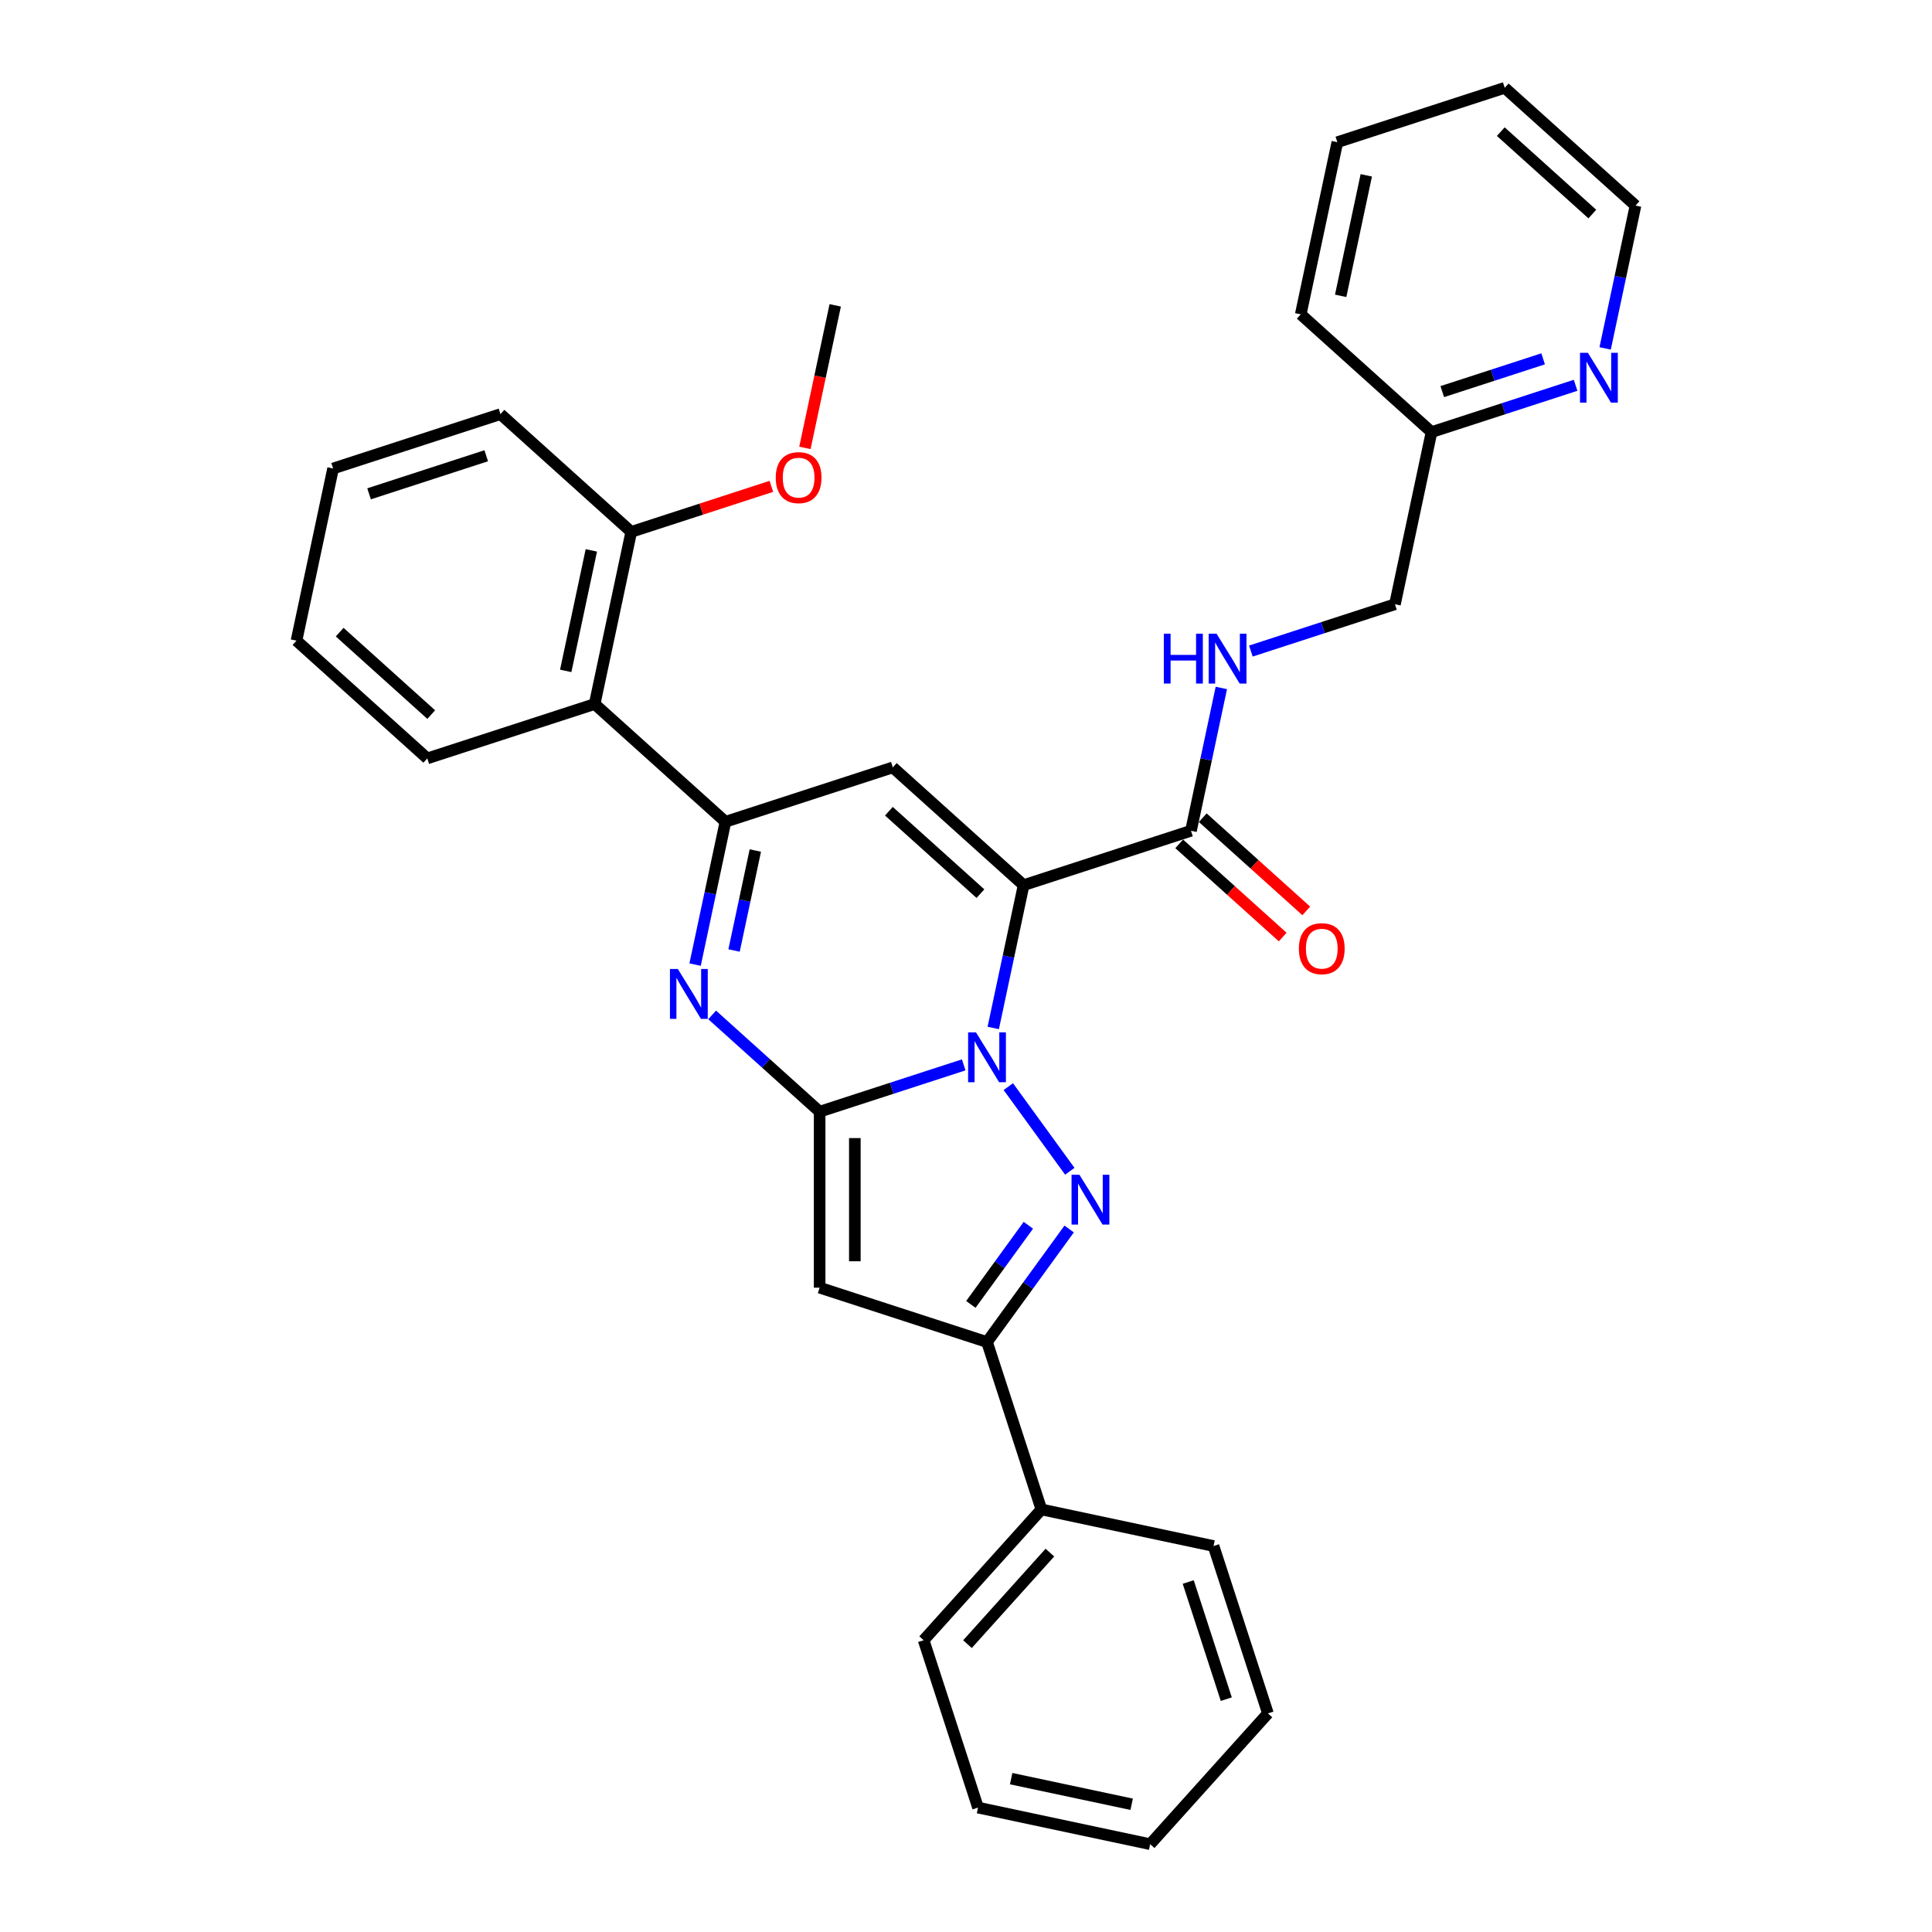 <?xml version='1.0' encoding='iso-8859-1'?>
<svg version='1.1' baseProfile='full'
              xmlns='http://www.w3.org/2000/svg'
                      xmlns:rdkit='http://www.rdkit.org/xml'
                      xmlns:xlink='http://www.w3.org/1999/xlink'
                  xml:space='preserve'
width='1000px' height='1000px' viewBox='0 0 1000 1000'>
<!-- END OF HEADER -->
<rect style='opacity:1.0;fill:#FFFFFF;stroke:none' width='1000' height='1000' x='0' y='0'> </rect>
<path class='bond-0' d='M 498.817,551.176 L 461.53,563.291' style='fill:none;fill-rule:evenodd;stroke:#0000FF;stroke-width:6px;stroke-linecap:butt;stroke-linejoin:miter;stroke-opacity:1' />
<path class='bond-0' d='M 461.53,563.291 L 424.244,575.406' style='fill:none;fill-rule:evenodd;stroke:#000000;stroke-width:6px;stroke-linecap:butt;stroke-linejoin:miter;stroke-opacity:1' />
<path class='bond-1' d='M 514.103,532.081 L 521.96,495.118' style='fill:none;fill-rule:evenodd;stroke:#0000FF;stroke-width:6px;stroke-linecap:butt;stroke-linejoin:miter;stroke-opacity:1' />
<path class='bond-1' d='M 521.96,495.118 L 529.816,458.156' style='fill:none;fill-rule:evenodd;stroke:#000000;stroke-width:6px;stroke-linecap:butt;stroke-linejoin:miter;stroke-opacity:1' />
<path class='bond-2' d='M 521.903,562.433 L 553.734,606.245' style='fill:none;fill-rule:evenodd;stroke:#0000FF;stroke-width:6px;stroke-linecap:butt;stroke-linejoin:miter;stroke-opacity:1' />
<path class='bond-3' d='M 424.244,575.406 L 396.427,550.359' style='fill:none;fill-rule:evenodd;stroke:#000000;stroke-width:6px;stroke-linecap:butt;stroke-linejoin:miter;stroke-opacity:1' />
<path class='bond-3' d='M 396.427,550.359 L 368.61,525.313' style='fill:none;fill-rule:evenodd;stroke:#0000FF;stroke-width:6px;stroke-linecap:butt;stroke-linejoin:miter;stroke-opacity:1' />
<path class='bond-6' d='M 424.244,575.406 L 424.244,666.497' style='fill:none;fill-rule:evenodd;stroke:#000000;stroke-width:6px;stroke-linecap:butt;stroke-linejoin:miter;stroke-opacity:1' />
<path class='bond-6' d='M 442.462,589.069 L 442.462,652.833' style='fill:none;fill-rule:evenodd;stroke:#000000;stroke-width:6px;stroke-linecap:butt;stroke-linejoin:miter;stroke-opacity:1' />
<path class='bond-4' d='M 529.816,458.156 L 462.122,397.204' style='fill:none;fill-rule:evenodd;stroke:#000000;stroke-width:6px;stroke-linecap:butt;stroke-linejoin:miter;stroke-opacity:1' />
<path class='bond-4' d='M 507.472,462.552 L 460.086,419.885' style='fill:none;fill-rule:evenodd;stroke:#000000;stroke-width:6px;stroke-linecap:butt;stroke-linejoin:miter;stroke-opacity:1' />
<path class='bond-8' d='M 529.816,458.156 L 616.449,430.007' style='fill:none;fill-rule:evenodd;stroke:#000000;stroke-width:6px;stroke-linecap:butt;stroke-linejoin:miter;stroke-opacity:1' />
<path class='bond-7' d='M 553.394,636.127 L 532.135,665.387' style='fill:none;fill-rule:evenodd;stroke:#0000FF;stroke-width:6px;stroke-linecap:butt;stroke-linejoin:miter;stroke-opacity:1' />
<path class='bond-7' d='M 532.135,665.387 L 510.877,694.646' style='fill:none;fill-rule:evenodd;stroke:#000000;stroke-width:6px;stroke-linecap:butt;stroke-linejoin:miter;stroke-opacity:1' />
<path class='bond-7' d='M 532.277,634.197 L 517.396,654.678' style='fill:none;fill-rule:evenodd;stroke:#0000FF;stroke-width:6px;stroke-linecap:butt;stroke-linejoin:miter;stroke-opacity:1' />
<path class='bond-7' d='M 517.396,654.678 L 502.516,675.16' style='fill:none;fill-rule:evenodd;stroke:#000000;stroke-width:6px;stroke-linecap:butt;stroke-linejoin:miter;stroke-opacity:1' />
<path class='bond-33' d='M 359.776,499.278 L 367.632,462.315' style='fill:none;fill-rule:evenodd;stroke:#0000FF;stroke-width:6px;stroke-linecap:butt;stroke-linejoin:miter;stroke-opacity:1' />
<path class='bond-33' d='M 367.632,462.315 L 375.489,425.353' style='fill:none;fill-rule:evenodd;stroke:#000000;stroke-width:6px;stroke-linecap:butt;stroke-linejoin:miter;stroke-opacity:1' />
<path class='bond-33' d='M 379.953,491.977 L 385.452,466.103' style='fill:none;fill-rule:evenodd;stroke:#0000FF;stroke-width:6px;stroke-linecap:butt;stroke-linejoin:miter;stroke-opacity:1' />
<path class='bond-33' d='M 385.452,466.103 L 390.952,440.229' style='fill:none;fill-rule:evenodd;stroke:#000000;stroke-width:6px;stroke-linecap:butt;stroke-linejoin:miter;stroke-opacity:1' />
<path class='bond-5' d='M 462.122,397.204 L 375.489,425.353' style='fill:none;fill-rule:evenodd;stroke:#000000;stroke-width:6px;stroke-linecap:butt;stroke-linejoin:miter;stroke-opacity:1' />
<path class='bond-9' d='M 375.489,425.353 L 307.795,364.401' style='fill:none;fill-rule:evenodd;stroke:#000000;stroke-width:6px;stroke-linecap:butt;stroke-linejoin:miter;stroke-opacity:1' />
<path class='bond-32' d='M 424.244,666.497 L 510.877,694.646' style='fill:none;fill-rule:evenodd;stroke:#000000;stroke-width:6px;stroke-linecap:butt;stroke-linejoin:miter;stroke-opacity:1' />
<path class='bond-11' d='M 510.877,694.646 L 539.026,781.279' style='fill:none;fill-rule:evenodd;stroke:#000000;stroke-width:6px;stroke-linecap:butt;stroke-linejoin:miter;stroke-opacity:1' />
<path class='bond-10' d='M 616.449,430.007 L 624.306,393.045' style='fill:none;fill-rule:evenodd;stroke:#000000;stroke-width:6px;stroke-linecap:butt;stroke-linejoin:miter;stroke-opacity:1' />
<path class='bond-10' d='M 624.306,393.045 L 632.163,356.082' style='fill:none;fill-rule:evenodd;stroke:#0000FF;stroke-width:6px;stroke-linecap:butt;stroke-linejoin:miter;stroke-opacity:1' />
<path class='bond-14' d='M 610.354,436.776 L 637.142,460.896' style='fill:none;fill-rule:evenodd;stroke:#000000;stroke-width:6px;stroke-linecap:butt;stroke-linejoin:miter;stroke-opacity:1' />
<path class='bond-14' d='M 637.142,460.896 L 663.929,485.016' style='fill:none;fill-rule:evenodd;stroke:#FF0000;stroke-width:6px;stroke-linecap:butt;stroke-linejoin:miter;stroke-opacity:1' />
<path class='bond-14' d='M 622.545,423.238 L 649.332,447.357' style='fill:none;fill-rule:evenodd;stroke:#000000;stroke-width:6px;stroke-linecap:butt;stroke-linejoin:miter;stroke-opacity:1' />
<path class='bond-14' d='M 649.332,447.357 L 676.12,471.477' style='fill:none;fill-rule:evenodd;stroke:#FF0000;stroke-width:6px;stroke-linecap:butt;stroke-linejoin:miter;stroke-opacity:1' />
<path class='bond-12' d='M 307.795,364.401 L 326.734,275.3' style='fill:none;fill-rule:evenodd;stroke:#000000;stroke-width:6px;stroke-linecap:butt;stroke-linejoin:miter;stroke-opacity:1' />
<path class='bond-12' d='M 292.815,347.248 L 306.073,284.877' style='fill:none;fill-rule:evenodd;stroke:#000000;stroke-width:6px;stroke-linecap:butt;stroke-linejoin:miter;stroke-opacity:1' />
<path class='bond-18' d='M 307.795,364.401 L 221.162,392.549' style='fill:none;fill-rule:evenodd;stroke:#000000;stroke-width:6px;stroke-linecap:butt;stroke-linejoin:miter;stroke-opacity:1' />
<path class='bond-15' d='M 647.449,336.987 L 684.735,324.872' style='fill:none;fill-rule:evenodd;stroke:#0000FF;stroke-width:6px;stroke-linecap:butt;stroke-linejoin:miter;stroke-opacity:1' />
<path class='bond-15' d='M 684.735,324.872 L 722.022,312.757' style='fill:none;fill-rule:evenodd;stroke:#000000;stroke-width:6px;stroke-linecap:butt;stroke-linejoin:miter;stroke-opacity:1' />
<path class='bond-21' d='M 539.026,781.279 L 478.074,848.973' style='fill:none;fill-rule:evenodd;stroke:#000000;stroke-width:6px;stroke-linecap:butt;stroke-linejoin:miter;stroke-opacity:1' />
<path class='bond-21' d='M 543.422,803.624 L 500.756,851.01' style='fill:none;fill-rule:evenodd;stroke:#000000;stroke-width:6px;stroke-linecap:butt;stroke-linejoin:miter;stroke-opacity:1' />
<path class='bond-22' d='M 539.026,781.279 L 628.127,800.218' style='fill:none;fill-rule:evenodd;stroke:#000000;stroke-width:6px;stroke-linecap:butt;stroke-linejoin:miter;stroke-opacity:1' />
<path class='bond-17' d='M 326.734,275.3 L 362.991,263.519' style='fill:none;fill-rule:evenodd;stroke:#000000;stroke-width:6px;stroke-linecap:butt;stroke-linejoin:miter;stroke-opacity:1' />
<path class='bond-17' d='M 362.991,263.519 L 399.248,251.738' style='fill:none;fill-rule:evenodd;stroke:#FF0000;stroke-width:6px;stroke-linecap:butt;stroke-linejoin:miter;stroke-opacity:1' />
<path class='bond-20' d='M 326.734,275.3 L 259.04,214.347' style='fill:none;fill-rule:evenodd;stroke:#000000;stroke-width:6px;stroke-linecap:butt;stroke-linejoin:miter;stroke-opacity:1' />
<path class='bond-13' d='M 815.533,199.426 L 778.247,211.541' style='fill:none;fill-rule:evenodd;stroke:#0000FF;stroke-width:6px;stroke-linecap:butt;stroke-linejoin:miter;stroke-opacity:1' />
<path class='bond-13' d='M 778.247,211.541 L 740.96,223.656' style='fill:none;fill-rule:evenodd;stroke:#000000;stroke-width:6px;stroke-linecap:butt;stroke-linejoin:miter;stroke-opacity:1' />
<path class='bond-13' d='M 798.717,185.734 L 772.617,194.215' style='fill:none;fill-rule:evenodd;stroke:#0000FF;stroke-width:6px;stroke-linecap:butt;stroke-linejoin:miter;stroke-opacity:1' />
<path class='bond-13' d='M 772.617,194.215 L 746.517,202.695' style='fill:none;fill-rule:evenodd;stroke:#000000;stroke-width:6px;stroke-linecap:butt;stroke-linejoin:miter;stroke-opacity:1' />
<path class='bond-19' d='M 830.819,180.332 L 838.676,143.369' style='fill:none;fill-rule:evenodd;stroke:#0000FF;stroke-width:6px;stroke-linecap:butt;stroke-linejoin:miter;stroke-opacity:1' />
<path class='bond-19' d='M 838.676,143.369 L 846.533,106.407' style='fill:none;fill-rule:evenodd;stroke:#000000;stroke-width:6px;stroke-linecap:butt;stroke-linejoin:miter;stroke-opacity:1' />
<path class='bond-16' d='M 722.022,312.757 L 740.96,223.656' style='fill:none;fill-rule:evenodd;stroke:#000000;stroke-width:6px;stroke-linecap:butt;stroke-linejoin:miter;stroke-opacity:1' />
<path class='bond-23' d='M 740.96,223.656 L 673.266,162.704' style='fill:none;fill-rule:evenodd;stroke:#000000;stroke-width:6px;stroke-linecap:butt;stroke-linejoin:miter;stroke-opacity:1' />
<path class='bond-24' d='M 416.624,231.829 L 424.465,194.939' style='fill:none;fill-rule:evenodd;stroke:#FF0000;stroke-width:6px;stroke-linecap:butt;stroke-linejoin:miter;stroke-opacity:1' />
<path class='bond-24' d='M 424.465,194.939 L 432.306,158.05' style='fill:none;fill-rule:evenodd;stroke:#000000;stroke-width:6px;stroke-linecap:butt;stroke-linejoin:miter;stroke-opacity:1' />
<path class='bond-25' d='M 221.162,392.549 L 153.467,331.597' style='fill:none;fill-rule:evenodd;stroke:#000000;stroke-width:6px;stroke-linecap:butt;stroke-linejoin:miter;stroke-opacity:1' />
<path class='bond-25' d='M 223.198,369.868 L 175.812,327.201' style='fill:none;fill-rule:evenodd;stroke:#000000;stroke-width:6px;stroke-linecap:butt;stroke-linejoin:miter;stroke-opacity:1' />
<path class='bond-26' d='M 846.533,106.407 L 778.838,45.455' style='fill:none;fill-rule:evenodd;stroke:#000000;stroke-width:6px;stroke-linecap:butt;stroke-linejoin:miter;stroke-opacity:1' />
<path class='bond-26' d='M 824.188,110.803 L 776.802,68.136' style='fill:none;fill-rule:evenodd;stroke:#000000;stroke-width:6px;stroke-linecap:butt;stroke-linejoin:miter;stroke-opacity:1' />
<path class='bond-28' d='M 259.04,214.347 L 172.406,242.496' style='fill:none;fill-rule:evenodd;stroke:#000000;stroke-width:6px;stroke-linecap:butt;stroke-linejoin:miter;stroke-opacity:1' />
<path class='bond-28' d='M 251.674,235.896 L 191.031,255.601' style='fill:none;fill-rule:evenodd;stroke:#000000;stroke-width:6px;stroke-linecap:butt;stroke-linejoin:miter;stroke-opacity:1' />
<path class='bond-27' d='M 478.074,848.973 L 506.223,935.606' style='fill:none;fill-rule:evenodd;stroke:#000000;stroke-width:6px;stroke-linecap:butt;stroke-linejoin:miter;stroke-opacity:1' />
<path class='bond-29' d='M 628.127,800.218 L 656.276,886.851' style='fill:none;fill-rule:evenodd;stroke:#000000;stroke-width:6px;stroke-linecap:butt;stroke-linejoin:miter;stroke-opacity:1' />
<path class='bond-29' d='M 615.023,818.843 L 634.727,879.486' style='fill:none;fill-rule:evenodd;stroke:#000000;stroke-width:6px;stroke-linecap:butt;stroke-linejoin:miter;stroke-opacity:1' />
<path class='bond-30' d='M 673.266,162.704 L 692.205,73.603' style='fill:none;fill-rule:evenodd;stroke:#000000;stroke-width:6px;stroke-linecap:butt;stroke-linejoin:miter;stroke-opacity:1' />
<path class='bond-30' d='M 693.927,153.127 L 707.185,90.756' style='fill:none;fill-rule:evenodd;stroke:#000000;stroke-width:6px;stroke-linecap:butt;stroke-linejoin:miter;stroke-opacity:1' />
<path class='bond-36' d='M 153.467,331.597 L 172.406,242.496' style='fill:none;fill-rule:evenodd;stroke:#000000;stroke-width:6px;stroke-linecap:butt;stroke-linejoin:miter;stroke-opacity:1' />
<path class='bond-35' d='M 778.838,45.455 L 692.205,73.603' style='fill:none;fill-rule:evenodd;stroke:#000000;stroke-width:6px;stroke-linecap:butt;stroke-linejoin:miter;stroke-opacity:1' />
<path class='bond-31' d='M 506.223,935.606 L 595.324,954.545' style='fill:none;fill-rule:evenodd;stroke:#000000;stroke-width:6px;stroke-linecap:butt;stroke-linejoin:miter;stroke-opacity:1' />
<path class='bond-31' d='M 523.376,920.627 L 585.746,933.884' style='fill:none;fill-rule:evenodd;stroke:#000000;stroke-width:6px;stroke-linecap:butt;stroke-linejoin:miter;stroke-opacity:1' />
<path class='bond-34' d='M 656.276,886.851 L 595.324,954.545' style='fill:none;fill-rule:evenodd;stroke:#000000;stroke-width:6px;stroke-linecap:butt;stroke-linejoin:miter;stroke-opacity:1' />
<path  class='atom-0' d='M 505.175 534.358
L 513.628 548.022
Q 514.466 549.37, 515.814 551.811
Q 517.163 554.253, 517.235 554.398
L 517.235 534.358
L 520.66 534.358
L 520.66 560.155
L 517.126 560.155
L 508.053 545.216
Q 506.997 543.467, 505.867 541.463
Q 504.774 539.459, 504.446 538.84
L 504.446 560.155
L 501.094 560.155
L 501.094 534.358
L 505.175 534.358
' fill='#0000FF'/>
<path  class='atom-3' d='M 558.717 608.053
L 567.17 621.717
Q 568.008 623.065, 569.357 625.506
Q 570.705 627.947, 570.778 628.093
L 570.778 608.053
L 574.203 608.053
L 574.203 633.85
L 570.668 633.85
L 561.596 618.911
Q 560.539 617.162, 559.409 615.158
Q 558.316 613.154, 557.988 612.535
L 557.988 633.85
L 554.636 633.85
L 554.636 608.053
L 558.717 608.053
' fill='#0000FF'/>
<path  class='atom-4' d='M 350.848 501.555
L 359.301 515.219
Q 360.139 516.567, 361.487 519.008
Q 362.835 521.449, 362.908 521.595
L 362.908 501.555
L 366.333 501.555
L 366.333 527.352
L 362.799 527.352
L 353.726 512.413
Q 352.669 510.664, 351.54 508.66
Q 350.447 506.656, 350.119 506.037
L 350.119 527.352
L 346.767 527.352
L 346.767 501.555
L 350.848 501.555
' fill='#0000FF'/>
<path  class='atom-11' d='M 602.395 328.008
L 605.893 328.008
L 605.893 338.975
L 619.083 338.975
L 619.083 328.008
L 622.581 328.008
L 622.581 353.805
L 619.083 353.805
L 619.083 341.89
L 605.893 341.89
L 605.893 353.805
L 602.395 353.805
L 602.395 328.008
' fill='#0000FF'/>
<path  class='atom-11' d='M 629.686 328.008
L 638.139 341.671
Q 638.977 343.019, 640.326 345.461
Q 641.674 347.902, 641.747 348.048
L 641.747 328.008
L 645.172 328.008
L 645.172 353.805
L 641.637 353.805
L 632.565 338.866
Q 631.508 337.117, 630.378 335.113
Q 629.285 333.109, 628.957 332.489
L 628.957 353.805
L 625.605 353.805
L 625.605 328.008
L 629.686 328.008
' fill='#0000FF'/>
<path  class='atom-14' d='M 821.891 182.609
L 830.345 196.273
Q 831.183 197.621, 832.531 200.062
Q 833.879 202.503, 833.952 202.649
L 833.952 182.609
L 837.377 182.609
L 837.377 208.406
L 833.843 208.406
L 824.77 193.467
Q 823.713 191.718, 822.584 189.714
Q 821.491 187.71, 821.163 187.091
L 821.163 208.406
L 817.81 208.406
L 817.81 182.609
L 821.891 182.609
' fill='#0000FF'/>
<path  class='atom-15' d='M 672.302 491.032
Q 672.302 484.838, 675.362 481.376
Q 678.423 477.915, 684.144 477.915
Q 689.864 477.915, 692.925 481.376
Q 695.985 484.838, 695.985 491.032
Q 695.985 497.299, 692.888 500.87
Q 689.791 504.404, 684.144 504.404
Q 678.459 504.404, 675.362 500.87
Q 672.302 497.336, 672.302 491.032
M 684.144 501.489
Q 688.079 501.489, 690.192 498.866
Q 692.342 496.206, 692.342 491.032
Q 692.342 485.967, 690.192 483.417
Q 688.079 480.83, 684.144 480.83
Q 680.208 480.83, 678.059 483.38
Q 675.945 485.931, 675.945 491.032
Q 675.945 496.242, 678.059 498.866
Q 680.208 501.489, 684.144 501.489
' fill='#FF0000'/>
<path  class='atom-18' d='M 401.525 247.224
Q 401.525 241.029, 404.586 237.568
Q 407.646 234.106, 413.367 234.106
Q 419.087 234.106, 422.148 237.568
Q 425.209 241.029, 425.209 247.224
Q 425.209 253.491, 422.112 257.062
Q 419.015 260.596, 413.367 260.596
Q 407.683 260.596, 404.586 257.062
Q 401.525 253.527, 401.525 247.224
M 413.367 257.681
Q 417.302 257.681, 419.415 255.057
Q 421.565 252.398, 421.565 247.224
Q 421.565 242.159, 419.415 239.608
Q 417.302 237.021, 413.367 237.021
Q 409.432 237.021, 407.282 239.572
Q 405.169 242.123, 405.169 247.224
Q 405.169 252.434, 407.282 255.057
Q 409.432 257.681, 413.367 257.681
' fill='#FF0000'/>
</svg>
